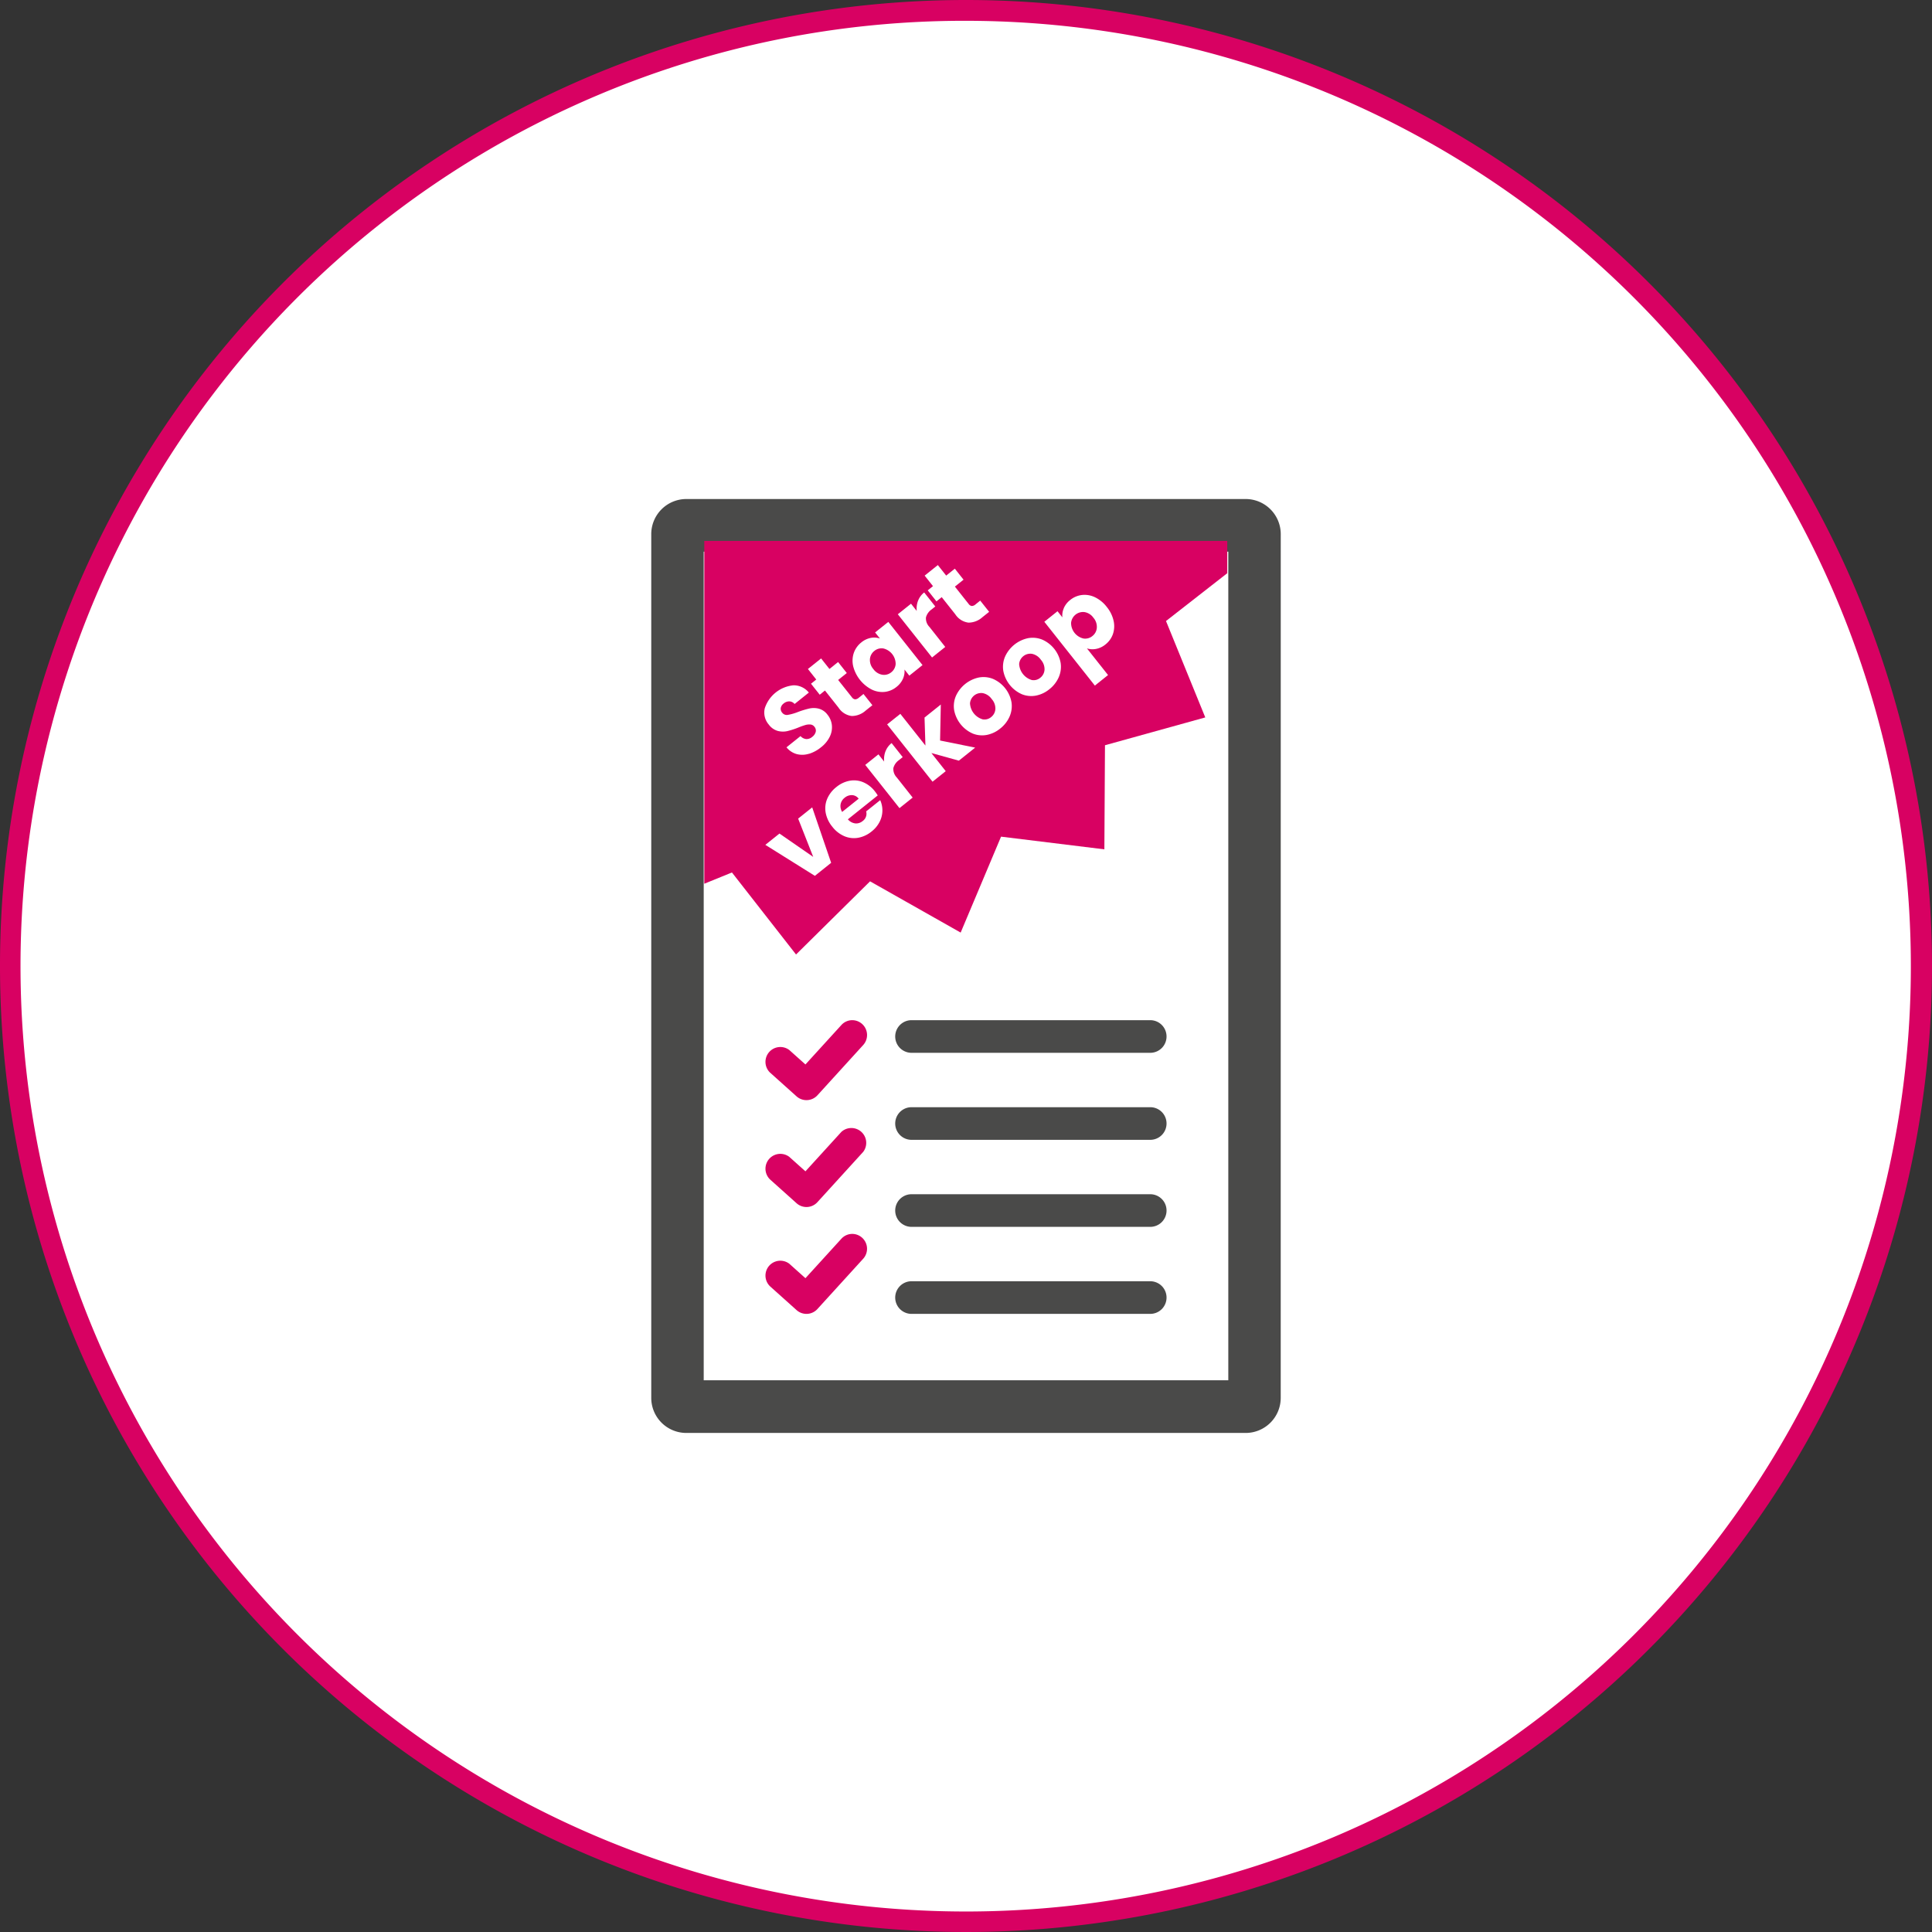 <?xml version="1.0" encoding="UTF-8"?>
<svg xmlns="http://www.w3.org/2000/svg" xmlns:xlink="http://www.w3.org/1999/xlink" width="195" height="195" viewBox="0 0 195 195">
  <rect x="0" y="0" width="195" height="195" fill="#333333" stroke="none"/>
  <defs>
    <clipPath id="clip-path">
      <rect id="Rectangle_671" data-name="Rectangle 671" width="195" height="195" fill="none"></rect>
    </clipPath>
  </defs>
  <g id="Group_9858" data-name="Group 9858" transform="translate(-719 -3279)">
    <g id="Group_9857" data-name="Group 9857" transform="translate(719 3279)">
      <g id="Group_9856" data-name="Group 9856" clip-path="url(#clip-path)">
        <path id="Path_14598" data-name="Path 14598" d="M98.452,194.9A96.452,96.452,0,1,1,194.9,98.452,96.561,96.561,0,0,1,98.452,194.9" transform="translate(-0.952 -0.952)" fill="#fff"></path>
        <path id="Path_14599" data-name="Path 14599" d="M97.5,2.1a95.429,95.429,0,0,1,37.134,183.31A95.428,95.428,0,0,1,60.366,9.593,94.8,94.8,0,0,1,97.5,2.1m0-2.1A97.5,97.5,0,1,0,195,97.5,97.5,97.5,0,0,0,97.5,0" fill="#d80162"></path>
        <path id="Path_14600" data-name="Path 14600" d="M188.932,99.631a3.545,3.545,0,0,0-3.529-3.547H128.926a3.544,3.544,0,0,0-3.53,3.547V186.8a3.54,3.54,0,0,0,3.53,3.547H185.4a3.541,3.541,0,0,0,3.529-3.547Zm-5.294,85.4H130.691V101.4h52.947Z" transform="translate(-59.664 -45.717)" fill="#4a4a49"></path>
        <path id="Path_14601" data-name="Path 14601" d="M188.392,107.412v-3.258H135.608v34.6l2.791-1.137,6.469,8.279,7.472-7.385,9.144,5.173,4.077-9.682,10.428,1.28.061-10.506,10.124-2.808-3.964-9.73Z" transform="translate(-64.523 -49.557)" fill="#d80162"></path>
        <path id="Path_14602" data-name="Path 14602" d="M199.76,248.345a1.644,1.644,0,0,0-1.639-1.646h-24.1a1.647,1.647,0,0,0,0,3.294h24.1a1.644,1.644,0,0,0,1.639-1.648" transform="translate(-82.019 -117.381)" fill="#4a4a49"></path>
        <path id="Path_14603" data-name="Path 14603" d="M147.721,242.83l2.729,2.446a1.493,1.493,0,0,0,2.1-.108l4.624-5.079a1.5,1.5,0,0,0-1.1-2.505,1.487,1.487,0,0,0-1.1.485l-3.63,3.985-1.63-1.46a1.5,1.5,0,0,0-1.987,2.235" transform="translate(-70.049 -113.044)" fill="#d80162"></path>
        <path id="Path_14604" data-name="Path 14604" d="M199.76,231.59a1.644,1.644,0,0,0-1.639-1.647h-24.1a1.647,1.647,0,0,0,0,3.294h24.1a1.644,1.644,0,0,0,1.639-1.647" transform="translate(-82.019 -109.408)" fill="#4a4a49"></path>
        <path id="Path_14605" data-name="Path 14605" d="M147.721,222.254l2.729,2.446a1.493,1.493,0,0,0,2.1-.108l4.624-5.079a1.5,1.5,0,0,0-2.2-2.02l-3.63,3.985-1.63-1.46a1.5,1.5,0,0,0-1.987,2.235" transform="translate(-70.049 -103.254)" fill="#d80162"></path>
        <path id="Path_14606" data-name="Path 14606" d="M199.76,214.834a1.644,1.644,0,0,0-1.639-1.647h-24.1a1.647,1.647,0,0,0,0,3.294h24.1a1.644,1.644,0,0,0,1.639-1.647" transform="translate(-82.019 -101.436)" fill="#4a4a49"></path>
        <path id="Path_14607" data-name="Path 14607" d="M147.721,201.678l2.729,2.446a1.5,1.5,0,0,0,2.1-.106l4.624-5.079a1.5,1.5,0,0,0-1.1-2.507,1.487,1.487,0,0,0-1.1.485l-3.63,3.985-1.63-1.458a1.5,1.5,0,0,0-1.987,2.235Z" transform="translate(-70.049 -93.464)" fill="#d80162"></path>
        <path id="Path_14608" data-name="Path 14608" d="M199.76,198.078a1.644,1.644,0,0,0-1.639-1.647h-24.1a1.647,1.647,0,0,0,0,3.294h24.1a1.644,1.644,0,0,0,1.639-1.647" transform="translate(-82.019 -93.463)" fill="#4a4a49"></path>
        <path id="Path_14609" data-name="Path 14609" d="M151.644,138.864a2.223,2.223,0,0,1-1.218.029,2.005,2.005,0,0,1-1.031-.683l1.417-1.134a.875.875,0,0,0,.579.3.858.858,0,0,0,.594-.214.941.941,0,0,0,.36-.51.587.587,0,0,0-.129-.516.571.571,0,0,0-.4-.228,1.411,1.411,0,0,0-.508.05,6.956,6.956,0,0,0-.719.256,7.938,7.938,0,0,1-1.124.363,2.047,2.047,0,0,1-.961-.024,1.713,1.713,0,0,1-.9-.643,1.843,1.843,0,0,1-.4-1.643,3.388,3.388,0,0,1,2.9-2.317,1.971,1.971,0,0,1,1.548.734l-1.44,1.153a.719.719,0,0,0-.526-.263.874.874,0,0,0-.58.215.741.741,0,0,0-.288.441.6.6,0,0,0,.147.49.582.582,0,0,0,.577.214,5.069,5.069,0,0,0,1.033-.3,9.153,9.153,0,0,1,1.133-.343,2.075,2.075,0,0,1,.95.019,1.62,1.62,0,0,1,.879.612,2.015,2.015,0,0,1,.437,1.042,2.136,2.136,0,0,1-.205,1.161,3.028,3.028,0,0,1-.887,1.08,3.575,3.575,0,0,1-1.229.665" transform="translate(-70.013 -62.782)" fill="#fff"></path>
        <path id="Path_14610" data-name="Path 14610" d="M161.167,130.366l.9,1.133-.678.542a2.11,2.11,0,0,1-1.411.548,1.863,1.863,0,0,1-1.324-.837l-1.374-1.735-.529.424-.88-1.11.529-.424-.842-1.063,1.332-1.065.842,1.063.872-.7.879,1.11-.872.7L160,130.7a.467.467,0,0,0,.317.207.583.583,0,0,0,.38-.163Z" transform="translate(-74.015 -60.322)" fill="#fff"></path>
        <path id="Path_14611" data-name="Path 14611" d="M164.216,124.2a2.442,2.442,0,0,1,.069-1.334,2.325,2.325,0,0,1,.757-1.053,2.129,2.129,0,0,1,.955-.456,1.744,1.744,0,0,1,.924.066l-.49-.617,1.332-1.065,3.455,4.361-1.332,1.065-.489-.617a1.873,1.873,0,0,1-.151.925,2.159,2.159,0,0,1-.658.832,2.264,2.264,0,0,1-1.185.5,2.425,2.425,0,0,1-1.315-.239,3.667,3.667,0,0,1-1.872-2.364m3.041-1.782a1.144,1.144,0,0,0-.9.25,1.162,1.162,0,0,0-.447.825,1.379,1.379,0,0,0,.345,1.006,1.4,1.4,0,0,0,.9.572,1.133,1.133,0,0,0,.906-.246,1.157,1.157,0,0,0,.445-.828,1.611,1.611,0,0,0-1.251-1.579" transform="translate(-78.106 -56.973)" fill="#fff"></path>
        <path id="Path_14612" data-name="Path 14612" d="M174.922,114.9a1.94,1.94,0,0,1,.615-.829l1.121,1.415-.366.293a1.443,1.443,0,0,0-.577.812,1.225,1.225,0,0,0,.348.954l1.6,2.024-1.332,1.065-3.455-4.362,1.332-1.065.575.727a2.274,2.274,0,0,1,.135-1.034" transform="translate(-82.257 -54.273)" fill="#fff"></path>
        <path id="Path_14613" data-name="Path 14613" d="M183.644,112.388l.9,1.133-.678.542a2.115,2.115,0,0,1-1.411.548,1.866,1.866,0,0,1-1.324-.837l-1.374-1.735-.529.424-.88-1.11.53-.424-.842-1.063,1.331-1.065.842,1.063.872-.7.88,1.111-.873.7,1.387,1.75a.468.468,0,0,0,.317.207.583.583,0,0,0,.38-.163Z" transform="translate(-84.709 -51.768)" fill="#fff"></path>
        <path id="Path_14614" data-name="Path 14614" d="M152.2,160.455l-1.522-3.864,1.418-1.134,1.913,5.595-1.643,1.315-5-3.128,1.425-1.14Z" transform="translate(-70.12 -73.967)" fill="#fff"></path>
        <path id="Path_14615" data-name="Path 14615" d="M164.2,151.776l-3.014,2.411a1.152,1.152,0,0,0,.753.413,1.013,1.013,0,0,0,.734-.236.9.9,0,0,0,.359-.977l1.417-1.133a2.506,2.506,0,0,1,.22,1.088,2.538,2.538,0,0,1-.286,1.11,2.931,2.931,0,0,1-.8.96,2.984,2.984,0,0,1-1.353.637,2.471,2.471,0,0,1-1.4-.159,3.067,3.067,0,0,1-1.222-.964,3.125,3.125,0,0,1-.664-1.409,2.471,2.471,0,0,1,.155-1.4,3.017,3.017,0,0,1,.928-1.19,2.958,2.958,0,0,1,1.333-.631,2.414,2.414,0,0,1,1.368.145,2.931,2.931,0,0,1,1.187.927,4.5,4.5,0,0,1,.286.41m-1.927.329a.874.874,0,0,0-.667-.361,1.1,1.1,0,0,0-.745.264,1.084,1.084,0,0,0-.409.648,1.113,1.113,0,0,0,.155.782Z" transform="translate(-75.608 -71.492)" fill="#fff"></path>
        <path id="Path_14616" data-name="Path 14616" d="M168.65,143.911a1.936,1.936,0,0,1,.615-.83l1.121,1.415-.366.293a1.445,1.445,0,0,0-.578.812,1.224,1.224,0,0,0,.348.954l1.6,2.024-1.331,1.065-3.455-4.362,1.331-1.065.576.727a2.265,2.265,0,0,1,.135-1.034" transform="translate(-79.273 -68.079)" fill="#fff"></path>
        <path id="Path_14617" data-name="Path 14617" d="M178.053,141.317l-2.772-.77,1.448,1.829-1.332,1.065-4.582-5.784,1.332-1.065,2.533,3.2-.09-2.827,1.643-1.315-.073,3.633L179.7,140Z" transform="translate(-81.275 -64.542)" fill="#fff"></path>
        <path id="Path_14618" data-name="Path 14618" d="M186.983,136.206a2.542,2.542,0,0,1-1.421-.14,3.234,3.234,0,0,1-1.876-2.376,2.6,2.6,0,0,1,.188-1.434,3.292,3.292,0,0,1,2.3-1.844,2.557,2.557,0,0,1,1.432.138,3.185,3.185,0,0,1,1.873,2.372,2.624,2.624,0,0,1-.2,1.44,3.151,3.151,0,0,1-.94,1.2,3.076,3.076,0,0,1-1.365.646m.876-2.6a1.43,1.43,0,0,0-.369-1.02,1.447,1.447,0,0,0-.9-.6,1.134,1.134,0,0,0-1.292,1.027,1.787,1.787,0,0,0,1.275,1.618,1.042,1.042,0,0,0,.857-.227,1.112,1.112,0,0,0,.428-.8" transform="translate(-87.385 -62.029)" fill="#fff"></path>
        <path id="Path_14619" data-name="Path 14619" d="M196.446,128.636a2.542,2.542,0,0,1-1.421-.14,3.234,3.234,0,0,1-1.876-2.376,2.6,2.6,0,0,1,.188-1.434,3.292,3.292,0,0,1,2.3-1.844,2.557,2.557,0,0,1,1.432.138,3.185,3.185,0,0,1,1.873,2.372,2.625,2.625,0,0,1-.2,1.44,3.151,3.151,0,0,1-.94,1.2,3.076,3.076,0,0,1-1.365.646m.876-2.6a1.43,1.43,0,0,0-.369-1.02,1.447,1.447,0,0,0-.9-.6,1.134,1.134,0,0,0-1.292,1.027,1.787,1.787,0,0,0,1.275,1.618,1.042,1.042,0,0,0,.857-.227,1.112,1.112,0,0,0,.428-.8" transform="translate(-91.887 -58.427)" fill="#fff"></path>
        <path id="Path_14620" data-name="Path 14620" d="M203.042,115.875a2.111,2.111,0,0,1,.653-.83,2.3,2.3,0,0,1,1.19-.5,2.4,2.4,0,0,1,1.309.231,3.314,3.314,0,0,1,1.188.978,3.366,3.366,0,0,1,.685,1.387,2.469,2.469,0,0,1-.063,1.341,2.3,2.3,0,0,1-.755,1.055,2.113,2.113,0,0,1-.946.451,1.853,1.853,0,0,1-.925-.052l2.13,2.689-1.331,1.065-5.1-6.441,1.331-1.065.49.618a1.859,1.859,0,0,1,.147-.923m2.086.393a1.21,1.21,0,0,0-1.352,1.087,1.611,1.611,0,0,0,1.251,1.579,1.142,1.142,0,0,0,.9-.25,1.163,1.163,0,0,0,.446-.835,1.4,1.4,0,0,0-.348-1.017,1.371,1.371,0,0,0-.9-.565" transform="translate(-95.672 -54.492)" fill="#fff"></path>
      </g>
    </g>
  </g>
</svg>
